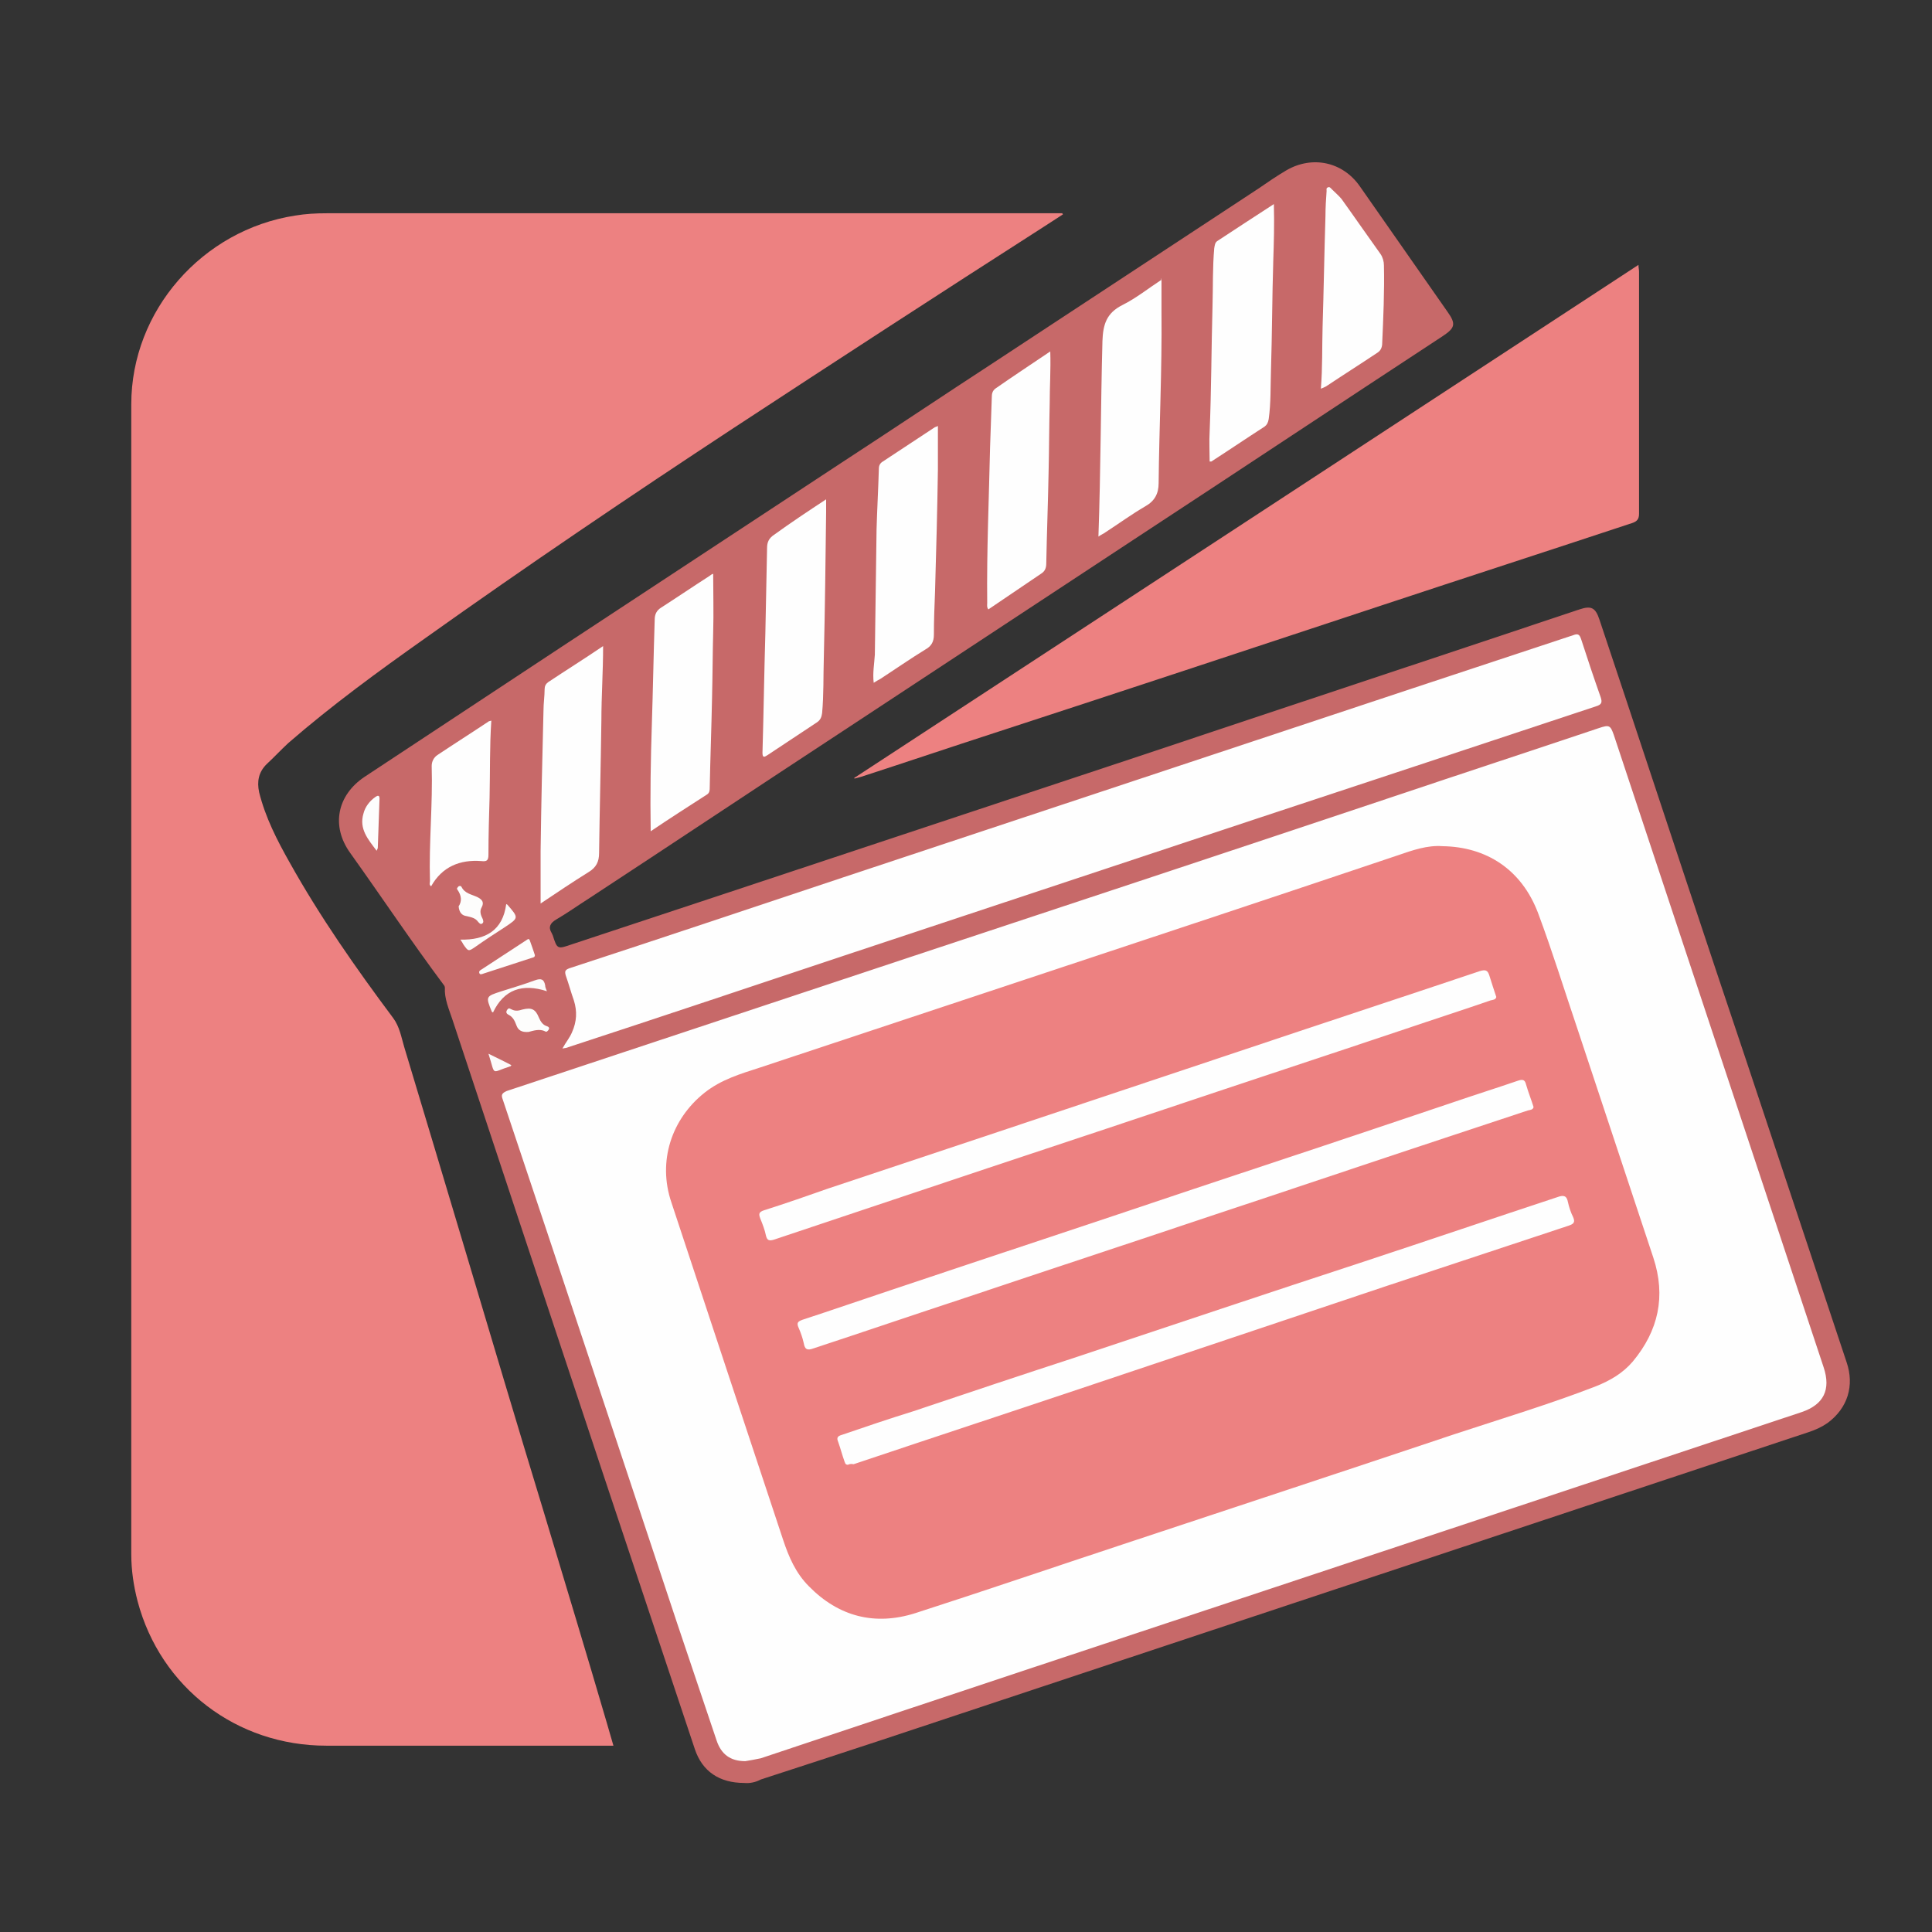 <?xml version="1.0" encoding="utf-8"?>
<!-- Generator: Adobe Illustrator 24.0.2, SVG Export Plug-In . SVG Version: 6.00 Build 0)  -->
<svg version="1.1" id="Layer_1" xmlns="http://www.w3.org/2000/svg" xmlns:xlink="http://www.w3.org/1999/xlink" x="0px" y="0px"
	 viewBox="0 0 337 337" style="enable-background:new 0 0 337 337;" xml:space="preserve">
<rect x="0" y="0" width="337" height="337" fill="#333333" stroke="none"/>
<style type="text/css">
	.st0{fill:#ED8181;}
	.st1{fill:#C76969;}
	.st2{fill:#FEFEFE;}
	.st3{fill:#FDFDFC;}
	.st4{fill:#FDFDFD;}
	.st5{fill:#FDFCFB;}
	.st6{fill:#FCFBFA;}
	.st7{fill:#FCFAFA;}
</style>
<g>
	<path class="st0" d="M107,304.5c-0.6,0-1,0-1.4,0c-16.2,0-32.5,0-48.7,0c-15.6,0-28.9-10.1-32.9-25.2c-0.7-2.7-1.1-5.4-1.1-8.2
		c0-66.9,0-133.7,0-200.6c0-16.3,12.4-30.4,28.6-32.9c1.8-0.3,3.6-0.4,5.5-0.4c42.3,0,84.7,0,127,0c0.4,0,0.9,0,1.3,0
		c0,0.1,0.1,0.1,0.1,0.2c-1.1,0.7-2.3,1.5-3.4,2.2c-18.1,11.6-36.1,23.3-54.1,35.1c-18.1,11.9-36,24-53.7,36.6
		c-8.2,5.8-16.3,11.7-23.9,18.3c-1.3,1.2-2.5,2.5-3.8,3.7c-1.4,1.4-1.7,3-1.3,4.9c1.1,4.4,3.1,8.3,5.3,12.2
		c5.3,9.5,11.6,18.5,18.1,27.2c1.1,1.5,1.4,3.3,1.9,5c3.5,11.6,7,23.3,10.5,35c4.6,15.4,9.2,30.9,13.9,46.3
		c3.7,12.3,7.4,24.5,11,36.8C106.3,302,106.6,303.2,107,304.5z"/>
	<path class="st1" d="M129.8,311c-4.3,0-7.3-2-8.6-5.9c-5.3-15.9-10.6-31.8-15.9-47.7c-8.8-26.5-17.6-53-26.4-79.6
		c-0.6-1.8-1.4-3.6-1.3-5.5c0-0.2-0.1-0.4-0.2-0.5c-5.6-7.5-10.8-15.3-16.3-23c-3.4-4.7-2.3-10.1,2.5-13.3
		c11.5-7.6,22.9-15.1,34.4-22.7c16.3-10.7,32.5-21.4,48.8-32.1c8.9-5.8,17.7-11.7,26.6-17.5c15.4-10.1,30.7-20.2,46.1-30.3
		c1.6-1.1,3.2-2.2,4.9-3.2c4.5-2.6,9.8-1.5,12.8,2.8c5.1,7.3,10.2,14.6,15.3,21.9c1.5,2.1,1.3,2.8-0.8,4.2
		c-17.7,11.6-35.3,23.3-53,34.9c-17.3,11.4-34.5,22.7-51.8,34.1c-14.8,9.7-29.5,19.5-44.3,29.2c-1.9,1.2-3.7,2.5-5.6,3.6
		c-1,0.6-1.4,1.3-0.8,2.3c0.1,0.1,0.1,0.3,0.2,0.4c0.8,2.5,0.8,2.5,3.4,1.6c33-10.9,66-21.9,98.9-32.8c25.4-8.5,50.8-16.9,76.2-25.4
		c0.2-0.1,0.4-0.1,0.6-0.2c2.1-0.7,2.8-0.3,3.5,1.8c1.6,4.8,3.2,9.6,4.8,14.4c6.9,20.8,13.8,41.7,20.8,62.5
		c5.8,17.5,11.7,35.1,17.5,52.6c1.4,4.1,0.2,8-3.3,10.6c-1,0.7-2.1,1.2-3.3,1.6c-26.8,8.9-53.6,17.8-80.4,26.7
		c-27.1,9-54.2,18-81.3,27c-7,2.3-14,4.6-21.1,6.9C131.8,310.9,130.7,311.1,129.8,311z"/>
	<path class="st0" d="M149,135.7c45.6-29.8,91.1-59.6,136.8-89.5c0,0.5,0.1,0.8,0.1,1.2c0,14.1,0,28.1,0,42.2c0,0.9-0.3,1.3-1.1,1.6
		c-14.5,4.8-29,9.5-43.5,14.3c-22.7,7.5-45.3,15-68,22.4c-7.7,2.5-15.4,5.1-23.1,7.6c-0.4,0.1-0.7,0.2-1.1,0.3
		C149,135.8,149,135.7,149,135.7z"/>
	<path class="st2" d="M130,307.2c-2.6,0-4.2-1.2-5-3.6c-2.3-6.8-4.6-13.7-6.9-20.5c-10.1-30.4-20.2-60.9-30.4-91.3
		c-0.3-0.8-0.2-1.1,0.7-1.5c23.5-7.8,47-15.6,70.5-23.4c28.1-9.3,56.2-18.6,84.3-28c11.9-4,23.8-7.9,35.7-11.9
		c1.8-0.6,2-0.5,2.6,1.2c12.2,36.8,24.4,73.5,36.6,110.3c1.3,3.9,0,6.5-3.8,7.8c-28.9,9.6-57.7,19.2-86.6,28.8
		c-31.7,10.5-63.3,21-95,31.6C131.7,306.9,130.7,307.1,130,307.2z"/>
	<path class="st2" d="M98.1,182.9c0.6-1.1,1.3-1.9,1.7-2.9c0.8-1.8,0.9-3.6,0.3-5.5c-0.5-1.4-0.9-2.9-1.4-4.3
		c-0.2-0.7-0.2-1,0.6-1.3c15.9-5.2,31.7-10.5,47.6-15.8c33.1-11,66.3-22,99.4-33c9.4-3.1,18.7-6.2,28.1-9.3c0.8-0.3,1.1-0.2,1.4,0.7
		c1.1,3.4,2.2,6.7,3.4,10.1c0.3,0.9,0.2,1.3-0.8,1.6c-19.6,6.5-39.2,13-58.9,19.5c-24.1,8-48.2,16-72.3,24
		c-16.2,5.4-32.3,10.8-48.5,16.1C98.7,182.8,98.5,182.8,98.1,182.9z"/>
	<path class="st2" d="M222.2,35.6c0.1,3.5,0,6.7-0.1,9.8c-0.2,6.4-0.2,12.7-0.4,19.1c-0.1,2.9,0,5.8-0.4,8.6c-0.1,0.6-0.3,1-0.7,1.3
		c-3.1,2-6.2,4.1-9.3,6.1c-0.1,0-0.1,0-0.3,0c0-1.7-0.1-3.5,0-5.2c0.3-7.3,0.3-14.6,0.5-21.9c0.1-3.4,0-6.7,0.3-10.1
		c0.1-0.5,0.1-1,0.6-1.3C215.6,39.9,218.8,37.8,222.2,35.6z"/>
	<path class="st2" d="M113.5,145c-0.1-6.4,0-12.5,0.2-18.6c0.2-6.1,0.3-12.2,0.5-18.3c0-0.9,0.3-1.6,1.1-2.1
		c2.8-1.8,5.6-3.7,8.4-5.5c0.3-0.2,0.5-0.4,0.7-0.4c0,3.4,0.1,6.8,0,10.2c-0.1,3.8-0.1,7.7-0.2,11.5c-0.1,5.2-0.3,10.3-0.4,15.5
		c0,0.5,0,1-0.5,1.3C120.2,140.6,116.9,142.7,113.5,145z"/>
	<path class="st2" d="M144.1,87.1c0,0.9,0,1.6,0,2.3c-0.1,8.4-0.2,16.9-0.4,25.3c-0.1,3.2,0,6.5-0.3,9.7c-0.1,0.7-0.3,1.2-0.9,1.6
		c-2.9,1.9-5.7,3.8-8.6,5.7c-0.6,0.4-0.9,0.5-0.9-0.4c0.2-6.9,0.3-13.9,0.5-20.8c0.1-5,0.2-9.9,0.3-14.9c0-1,0.3-1.7,1.2-2.3
		C137.9,91.2,140.9,89.2,144.1,87.1z"/>
	<path class="st2" d="M202.6,48.6c0,2,0,3.9,0,5.9c0.1,10-0.4,19.9-0.5,29.8c0,1.8-0.7,3.1-2.3,4c-2.4,1.4-4.6,3-6.9,4.5
		c-0.4,0.3-0.9,0.5-1.3,0.8c0.4-11.4,0.4-22.8,0.7-34.1c0.1-2.9,0.7-4.9,3.5-6.3c2.4-1.2,4.5-2.9,6.8-4.4
		C202.5,48.7,202.5,48.6,202.6,48.6z"/>
	<path class="st2" d="M163.6,74.3c0,2.6,0,5.1,0,7.6c-0.1,7.1-0.3,14.2-0.5,21.3c-0.1,2.5-0.2,5-0.2,7.5c0,1.2-0.4,2-1.5,2.6
		c-2.6,1.6-5.2,3.4-7.8,5.1c-0.4,0.2-0.7,0.4-1.2,0.7c-0.2-1.7,0.1-3.3,0.2-4.9c0.1-7.3,0.2-14.6,0.3-21.9c0.1-3.5,0.3-7,0.4-10.5
		c0-0.6,0.2-1,0.7-1.3c3-2,6.1-4,9.1-6C163.2,74.5,163.4,74.4,163.6,74.3z"/>
	<path class="st2" d="M183.2,61.3c0.1,3.2-0.1,6.2-0.1,9.1c-0.1,4.1-0.1,8.2-0.2,12.3c-0.1,5.2-0.3,10.4-0.4,15.6
		c0,0.7-0.2,1.3-0.8,1.7c-3.1,2.1-6.2,4.2-9.3,6.3c-0.3-0.4-0.2-0.8-0.2-1.1c-0.1-9.1,0.3-18.1,0.5-27.2c0.1-2.9,0.2-5.8,0.3-8.7
		c0-0.6,0.1-1.1,0.6-1.5C176.6,65.7,179.8,63.6,183.2,61.3z"/>
	<path class="st2" d="M105.2,112.7c0,4.5-0.3,8.8-0.3,13c-0.1,7.7-0.3,15.4-0.4,23.1c0,1.5-0.5,2.5-1.8,3.3
		c-2.9,1.8-5.7,3.7-8.4,5.5c0-3.1,0-6.1,0-9.2c0.1-8.1,0.3-16.3,0.5-24.4c0-1.3,0.2-2.6,0.2-3.8c0-0.5,0.2-0.9,0.6-1.2
		C98.6,117,101.8,115,105.2,112.7z"/>
	<path class="st2" d="M230.4,67.8c0.3-3.7,0.2-7.2,0.3-10.8c0.2-6.4,0.3-12.9,0.5-19.3c0-1.5,0.1-3,0.2-4.4c0-0.2-0.1-0.5,0.2-0.6
		c0.3-0.2,0.5,0.1,0.7,0.3c0.6,0.6,1.2,1.1,1.7,1.7c2.3,3.2,4.5,6.4,6.8,9.6c0.4,0.6,0.6,1.3,0.6,2c0.1,4.5-0.1,9-0.3,13.5
		c0,0.7-0.2,1.3-0.8,1.7c-3,2-6,3.9-9,5.9C230.9,67.6,230.7,67.7,230.4,67.8z"/>
	<path class="st2" d="M85.7,125.7c-0.3,4.5-0.2,8.9-0.3,13.3c-0.1,3.4-0.2,6.7-0.2,10.1c0,1-0.3,1.2-1.2,1.1c-3.8-0.3-6.9,1-8.8,4.4
		c-0.4-0.3-0.2-0.6-0.2-0.9c-0.2-6.7,0.5-13.4,0.3-20.1c0-0.8,0.4-1.5,1-1.9c3-2,6-3.9,9-5.9C85.3,125.8,85.4,125.8,85.7,125.7z"/>
	<path class="st3" d="M93.3,166.6c0,0.4-0.3,0.4-0.6,0.5c-2.8,0.9-5.5,1.8-8.3,2.7c-0.3,0.1-0.7,0.3-0.8-0.1
		c-0.1-0.3,0.2-0.5,0.4-0.6c2.6-1.7,5.2-3.4,7.8-5.1c0.2-0.1,0.4-0.4,0.6,0C92.7,164.8,93,165.7,93.3,166.6z"/>
	<path class="st4" d="M65.7,148.4c-1.5-2-3.1-3.8-2.3-6.5c0.3-1.2,1.1-2.2,2.1-2.9c0.3-0.2,0.7-0.4,0.7,0.3
		c-0.1,2.9-0.2,5.7-0.3,8.6C65.9,148,65.8,148.1,65.7,148.4z"/>
	<path class="st3" d="M92.2,180c-1.2,0.1-1.8-0.3-2.1-1.1c-0.3-0.8-0.6-1.5-1.4-1.9c-0.4-0.2-0.5-0.5-0.2-0.9c0.3-0.4,0.5-0.1,0.8,0
		c0.6,0.3,1.2,0.2,1.8,0c1.6-0.4,2.3-0.1,2.9,1.4c0.3,0.7,0.7,1.3,1.4,1.5c0.3,0.1,0.5,0.3,0.3,0.6c-0.1,0.2-0.4,0.5-0.6,0.3
		C94.1,179.4,93,179.8,92.2,180z"/>
	<path class="st3" d="M80,158.1c0.6-0.9,0.5-1.9-0.2-2.9c-0.2-0.2,0-0.4,0.2-0.6c0.2-0.1,0.4-0.1,0.5,0.1c0.6,1.2,1.8,1.3,2.8,1.8
		c0.8,0.4,1.2,0.9,0.7,1.8c-0.4,0.7-0.1,1.4,0.2,2c0.1,0.3,0.2,0.6-0.1,0.8c-0.3,0.2-0.5-0.1-0.7-0.3c-0.5-0.7-1.2-0.8-2-1
		C80.6,159.7,80.1,159.2,80,158.1z"/>
	<path class="st5" d="M88.3,157.7c0.2,0.1,0.2,0.1,0.2,0.1c2,2.3,2,2.3-0.4,3.9c-1.7,1.1-3.4,2.2-5.1,3.4c-1.3,0.9-1.3,0.9-2.2-0.4
		c-0.1-0.2-0.2-0.4-0.5-0.8C84.7,164,87.7,162.3,88.3,157.7z"/>
	<path class="st6" d="M86,176.6c-0.2-0.1-0.2-0.1-0.2-0.1c-1.1-2.7-1.1-2.7,1.7-3.6c1.9-0.6,3.9-1.2,5.8-1.9
		c1.1-0.4,1.6-0.2,1.8,0.9c0,0.3,0.1,0.5,0.3,1C91.1,171.5,87.9,172.6,86,176.6z"/>
	<path class="st7" d="M85.2,183.8c1.4,0.7,2.7,1.3,4,2c-0.1,0.1-0.1,0.2-0.2,0.2C85.5,187.1,86.5,187.8,85.2,183.8z"/>
	<path class="st0" d="M251.6,147.6c7.6,0.1,13.8,4,16.7,11.7c2.5,6.7,4.6,13.5,6.9,20.3c4.4,13.3,8.8,26.5,13.2,39.8
		c2.2,6.7,0.9,12.7-3.6,18.1c-1.7,2-3.9,3.3-6.4,4.3c-8,3.1-16.3,5.6-24.5,8.3c-19.4,6.5-38.8,12.9-58.1,19.3
		c-12.1,4-24.1,8.1-36.2,12c-7,2.2-13.3,0.6-18.5-4.7c-2.3-2.3-3.5-5.1-4.5-8.1c-6.5-19.6-13-39.2-19.5-58.9
		c-2.4-7.1,0-14.5,5.8-19.1c2.9-2.3,6.3-3.3,9.7-4.4c16.6-5.5,33.1-11,49.7-16.5c20.5-6.8,41-13.6,61.5-20.5
		C246.4,148.3,249,147.4,251.6,147.6z"/>
	<path class="st2" d="M261,173.9c-0.1,0.5-0.6,0.5-1,0.6c-4.9,1.7-9.9,3.3-14.9,5c-14,4.7-28,9.3-42,14
		c-13.7,4.6-27.4,9.1-41.1,13.7c-9,3-17.9,6-26.9,9c-0.9,0.3-1.3,0.2-1.5-0.7c-0.2-1-0.6-2-1-3c-0.3-0.8-0.2-1.1,0.7-1.4
		c3.8-1.2,7.5-2.5,11.2-3.8c9.9-3.3,19.8-6.6,29.7-9.9c14-4.7,27.9-9.3,41.9-14c14-4.7,28-9.3,42-14c1-0.3,1.4-0.2,1.7,0.8
		C260.2,171.5,260.6,172.7,261,173.9z"/>
	<path class="st2" d="M267.5,193.1c-0.1,0.5-0.6,0.5-1,0.6c-4.8,1.6-9.7,3.2-14.5,4.8c-13.6,4.5-27.2,9.1-40.8,13.6
		c-14.3,4.8-28.6,9.5-42.9,14.3c-8.8,2.9-17.6,5.9-26.4,8.8c-1.1,0.4-1.5,0.2-1.7-0.9c-0.2-0.9-0.5-1.8-0.9-2.7
		c-0.4-0.9-0.1-1.1,0.7-1.4c5.2-1.7,10.4-3.5,15.5-5.2c17.6-5.9,35.2-11.7,52.7-17.6c15.1-5,30.1-10,45.2-15.1
		c3.8-1.3,7.6-2.5,11.4-3.8c0.9-0.3,1.2-0.1,1.4,0.7C266.6,190.6,267.1,191.8,267.5,193.1z"/>
	<path class="st2" d="M147.9,255.5c-0.5,0-0.5-0.4-0.6-0.6c-0.4-1.1-0.7-2.3-1.1-3.4c-0.3-0.7-0.1-1,0.6-1.2
		c4.1-1.4,8.2-2.8,12.4-4.1c9.5-3.2,19.1-6.4,28.6-9.5c16.8-5.6,33.5-11.2,50.3-16.7c11.2-3.7,22.4-7.5,33.6-11.2
		c1.1-0.4,1.6-0.2,1.8,0.9c0.2,0.9,0.5,1.8,0.9,2.6c0.4,0.9,0.1,1.2-0.8,1.5c-10.6,3.5-21.1,7-31.7,10.5c-17,5.7-34,11.4-51,17.1
		c-14,4.7-28,9.3-42,14C148.4,255.3,148.1,255.4,147.9,255.5z"/>
</g>
</svg>
